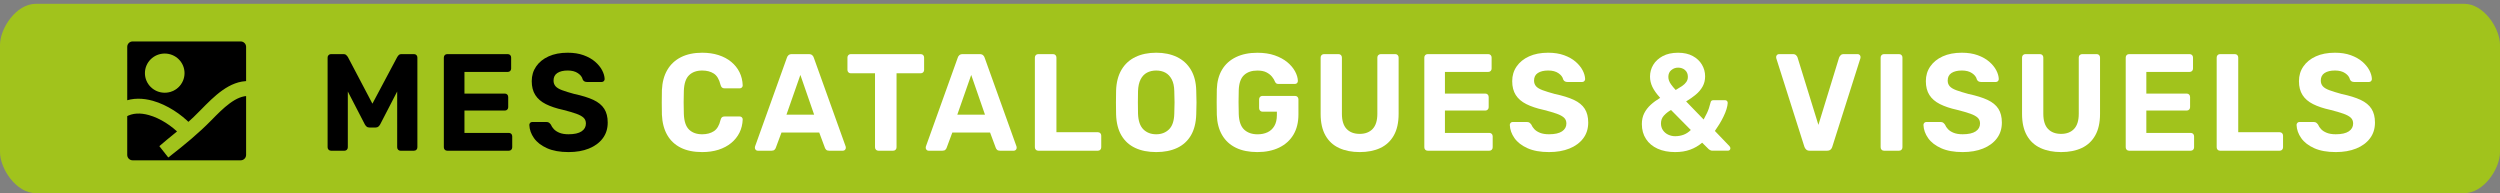 <?xml version="1.0" encoding="utf-8"?>
<!-- Generator: Adobe Illustrator 16.0.0, SVG Export Plug-In . SVG Version: 6.00 Build 0)  -->
<!DOCTYPE svg PUBLIC "-//W3C//DTD SVG 1.1//EN" "http://www.w3.org/Graphics/SVG/1.1/DTD/svg11.dtd">
<svg version="1.1" id="Calque_1" xmlns="http://www.w3.org/2000/svg" xmlns:xlink="http://www.w3.org/1999/xlink" x="0px" y="0px"
	 width="220px" height="17px" viewBox="0 0 220 17" enable-background="new 0 0 220 17" xml:space="preserve">
<rect x="0" y="0" width="220" height="17" fill="#808080" stroke="none"/>
<path fill="#A1C31C" d="M220,13.387c0,1.443-1.416,3.613-3.16,3.613H3.16C1.415,17,0,14.83,0,13.387v-9.44
	c0-1.443,1.415-3.613,3.16-3.613h213.68c1.744,0,3.16,2.17,3.16,3.613V13.387z"/>
<g>
	<g>
		<path d="M29.123,13.262c-0.079,0-0.147-0.028-0.206-0.085s-0.088-0.13-0.088-0.219V5.065c0-0.089,0.029-0.162,0.088-0.218
			s0.127-0.085,0.206-0.085h1.095c0.118,0,0.206,0.032,0.265,0.097c0.059,0.064,0.1,0.113,0.124,0.146l2.166,4.117l2.19-4.117
			c0.016-0.032,0.053-0.081,0.112-0.146c0.059-0.065,0.147-0.097,0.265-0.097h1.095c0.086,0,0.157,0.028,0.212,0.085
			c0.055,0.057,0.083,0.129,0.083,0.218v7.893c0,0.089-0.027,0.162-0.083,0.219c-0.055,0.057-0.125,0.085-0.212,0.085h-1.201
			c-0.079,0-0.145-0.028-0.2-0.085c-0.055-0.057-0.082-0.13-0.082-0.219V8.052l-1.495,2.89c-0.04,0.073-0.09,0.138-0.153,0.194
			s-0.145,0.085-0.247,0.085h-0.553c-0.102,0-0.185-0.028-0.248-0.085s-0.114-0.121-0.153-0.194l-1.495-2.89v4.906
			c0,0.089-0.028,0.162-0.083,0.219c-0.055,0.057-0.122,0.085-0.2,0.085H29.123z"/>
		<path d="M39.353,13.262c-0.086,0-0.157-0.028-0.212-0.085c-0.055-0.057-0.083-0.13-0.083-0.219V5.065
			c0-0.089,0.027-0.162,0.083-0.218c0.055-0.057,0.125-0.085,0.212-0.085h5.333c0.086,0,0.157,0.028,0.212,0.085
			c0.055,0.057,0.083,0.129,0.083,0.218v0.972c0,0.081-0.028,0.15-0.083,0.207c-0.055,0.057-0.125,0.085-0.212,0.085h-3.814v1.906
			h3.556c0.086,0,0.157,0.028,0.212,0.085c0.055,0.057,0.082,0.13,0.082,0.219v0.898c0,0.081-0.027,0.15-0.082,0.206
			c-0.055,0.058-0.126,0.086-0.212,0.086h-3.556v1.967h3.909c0.086,0,0.157,0.028,0.212,0.085c0.055,0.057,0.083,0.13,0.083,0.219
			v0.959c0,0.089-0.028,0.162-0.083,0.219c-0.055,0.057-0.125,0.085-0.212,0.085H39.353z"/>
		<path d="M50.03,13.383c-0.753,0-1.383-0.113-1.89-0.34c-0.506-0.227-0.889-0.522-1.147-0.887
			c-0.259-0.364-0.396-0.752-0.412-1.165c0-0.065,0.023-0.124,0.07-0.177c0.047-0.052,0.106-0.078,0.177-0.078h1.26
			c0.102,0,0.18,0.022,0.235,0.066c0.055,0.045,0.106,0.1,0.153,0.164c0.055,0.138,0.144,0.271,0.265,0.4
			c0.122,0.13,0.289,0.237,0.5,0.322s0.475,0.127,0.789,0.127c0.51,0,0.893-0.085,1.148-0.255c0.255-0.17,0.382-0.4,0.382-0.692
			c0-0.21-0.069-0.38-0.206-0.51c-0.137-0.129-0.353-0.247-0.647-0.352c-0.294-0.105-0.685-0.219-1.171-0.341
			c-0.588-0.129-1.089-0.297-1.501-0.503c-0.412-0.207-0.722-0.474-0.93-0.802c-0.208-0.328-0.312-0.734-0.312-1.22
			s0.129-0.917,0.388-1.293c0.259-0.376,0.624-0.672,1.095-0.886c0.471-0.214,1.032-0.322,1.683-0.322
			c0.526,0,0.991,0.073,1.395,0.219c0.404,0.146,0.742,0.336,1.013,0.57c0.271,0.235,0.477,0.486,0.618,0.753
			c0.141,0.267,0.216,0.526,0.224,0.777c0,0.065-0.023,0.124-0.071,0.176c-0.047,0.053-0.106,0.079-0.177,0.079h-1.318
			c-0.079,0-0.149-0.016-0.212-0.048s-0.114-0.089-0.153-0.17c-0.047-0.21-0.187-0.395-0.418-0.553
			c-0.232-0.158-0.532-0.237-0.901-0.237c-0.384,0-0.688,0.073-0.912,0.219c-0.224,0.146-0.335,0.368-0.335,0.667
			c0,0.194,0.057,0.358,0.17,0.492c0.114,0.133,0.306,0.251,0.577,0.352c0.271,0.101,0.63,0.212,1.077,0.334
			c0.69,0.146,1.251,0.32,1.684,0.522c0.431,0.203,0.749,0.463,0.953,0.783s0.306,0.723,0.306,1.208
			c0,0.543-0.147,1.008-0.441,1.396s-0.699,0.687-1.212,0.893C51.312,13.28,50.713,13.383,50.03,13.383z"/>
		<path fill="#FFFFFF" d="M61.791,13.383c-0.738,0-1.364-0.127-1.878-0.382s-0.912-0.628-1.195-1.117
			c-0.283-0.49-0.439-1.087-0.471-1.791c-0.008-0.332-0.012-0.688-0.012-1.069c0-0.38,0.003-0.745,0.012-1.093
			c0.031-0.696,0.19-1.289,0.477-1.779s0.689-0.864,1.207-1.123c0.518-0.259,1.138-0.389,1.86-0.389
			c0.526,0,1.004,0.069,1.436,0.207s0.805,0.336,1.119,0.595c0.314,0.259,0.557,0.563,0.73,0.911
			c0.172,0.348,0.267,0.737,0.282,1.166c0,0.073-0.025,0.133-0.076,0.182c-0.051,0.048-0.112,0.073-0.183,0.073h-1.342
			c-0.094,0-0.169-0.024-0.224-0.073c-0.055-0.049-0.098-0.129-0.129-0.243c-0.118-0.478-0.314-0.806-0.589-0.984
			c-0.274-0.178-0.616-0.267-1.024-0.267c-0.487,0-0.871,0.138-1.154,0.413c-0.283,0.275-0.436,0.732-0.459,1.372
			c-0.023,0.664-0.023,1.344,0,2.04c0.023,0.64,0.176,1.098,0.459,1.373c0.283,0.274,0.667,0.412,1.154,0.412
			c0.408,0,0.751-0.091,1.03-0.272c0.278-0.183,0.473-0.509,0.583-0.978c0.031-0.122,0.075-0.205,0.129-0.249
			c0.055-0.045,0.129-0.067,0.224-0.067h1.342c0.071,0,0.131,0.024,0.183,0.073c0.051,0.049,0.076,0.109,0.076,0.182
			c-0.016,0.43-0.11,0.818-0.282,1.166c-0.173,0.349-0.416,0.651-0.73,0.911c-0.314,0.259-0.687,0.457-1.119,0.595
			S62.317,13.383,61.791,13.383z"/>
		<path fill="#FFFFFF" d="M66.677,13.262c-0.071,0-0.13-0.026-0.177-0.079s-0.071-0.111-0.071-0.176
			c0-0.041,0.004-0.077,0.012-0.109l2.802-7.808c0.023-0.089,0.07-0.166,0.141-0.23c0.071-0.065,0.168-0.097,0.294-0.097h1.507
			c0.125,0,0.224,0.032,0.294,0.097c0.07,0.064,0.118,0.142,0.141,0.23l2.802,7.808c0.008,0.032,0.012,0.068,0.012,0.109
			c0,0.064-0.023,0.123-0.07,0.176c-0.047,0.053-0.106,0.079-0.177,0.079h-1.224c-0.118,0-0.205-0.028-0.259-0.085
			s-0.09-0.109-0.106-0.158l-0.506-1.359h-3.32l-0.506,1.359c-0.016,0.049-0.051,0.102-0.106,0.158
			c-0.055,0.057-0.142,0.085-0.259,0.085H66.677z M69.208,10.093h2.437l-1.212-3.498L69.208,10.093z"/>
		<path fill="#FFFFFF" d="M77.296,13.262c-0.086,0-0.157-0.028-0.212-0.085c-0.055-0.057-0.083-0.13-0.083-0.219V6.449h-2.143
			c-0.079,0-0.146-0.028-0.2-0.085c-0.055-0.056-0.083-0.125-0.083-0.206V5.065c0-0.089,0.028-0.162,0.083-0.218
			s0.122-0.085,0.2-0.085h6.169c0.086,0,0.157,0.028,0.212,0.085c0.055,0.057,0.083,0.129,0.083,0.218v1.093
			c0,0.081-0.028,0.15-0.083,0.206c-0.055,0.057-0.125,0.085-0.212,0.085h-2.131v6.509c0,0.089-0.028,0.162-0.083,0.219
			s-0.125,0.085-0.212,0.085H77.296z"/>
		<path fill="#FFFFFF" d="M81.711,13.262c-0.071,0-0.13-0.026-0.177-0.079s-0.071-0.111-0.071-0.176
			c0-0.041,0.004-0.077,0.012-0.109l2.802-7.808c0.023-0.089,0.07-0.166,0.141-0.23c0.071-0.065,0.168-0.097,0.294-0.097h1.507
			c0.125,0,0.224,0.032,0.294,0.097c0.07,0.064,0.118,0.142,0.141,0.23l2.802,7.808c0.008,0.032,0.012,0.068,0.012,0.109
			c0,0.064-0.023,0.123-0.07,0.176c-0.047,0.053-0.106,0.079-0.177,0.079h-1.224c-0.118,0-0.205-0.028-0.259-0.085
			s-0.09-0.109-0.106-0.158l-0.506-1.359h-3.32L83.3,13.019c-0.016,0.049-0.051,0.102-0.106,0.158
			c-0.055,0.057-0.142,0.085-0.259,0.085H81.711z M84.242,10.093h2.437l-1.212-3.498L84.242,10.093z"/>
		<path fill="#FFFFFF" d="M91.364,13.262c-0.086,0-0.157-0.028-0.212-0.085c-0.055-0.057-0.083-0.13-0.083-0.219V5.065
			c0-0.089,0.027-0.162,0.083-0.218c0.055-0.057,0.125-0.085,0.212-0.085h1.307c0.086,0,0.157,0.028,0.212,0.085
			s0.083,0.129,0.083,0.218v6.57h3.649c0.086,0,0.157,0.028,0.212,0.085s0.083,0.13,0.083,0.219v1.02
			c0,0.089-0.028,0.162-0.083,0.219s-0.125,0.085-0.212,0.085H91.364z"/>
		<path fill="#FFFFFF" d="M101.748,13.383c-0.714,0-1.331-0.121-1.848-0.364c-0.518-0.242-0.922-0.608-1.213-1.099
			c-0.291-0.489-0.447-1.107-0.471-1.852c-0.008-0.349-0.012-0.694-0.012-1.039c0-0.343,0.004-0.693,0.012-1.05
			c0.023-0.729,0.182-1.342,0.477-1.84c0.294-0.498,0.703-0.872,1.225-1.123c0.521-0.251,1.132-0.376,1.831-0.376
			c0.69,0,1.297,0.125,1.819,0.376s0.932,0.625,1.23,1.123c0.298,0.498,0.455,1.111,0.471,1.84c0.016,0.356,0.023,0.707,0.023,1.05
			c0,0.345-0.008,0.69-0.023,1.039c-0.023,0.744-0.181,1.362-0.471,1.852c-0.29,0.49-0.694,0.856-1.212,1.099
			C103.066,13.262,102.454,13.383,101.748,13.383z M101.748,11.816c0.455,0,0.83-0.144,1.124-0.431
			c0.294-0.287,0.449-0.747,0.465-1.378c0.016-0.356,0.023-0.69,0.023-1.002c0-0.312-0.008-0.642-0.023-0.99
			c-0.008-0.421-0.083-0.765-0.224-1.032c-0.142-0.267-0.328-0.463-0.56-0.589c-0.231-0.125-0.5-0.188-0.806-0.188
			s-0.577,0.063-0.813,0.188c-0.235,0.126-0.422,0.322-0.559,0.589s-0.214,0.611-0.229,1.032c-0.008,0.348-0.012,0.678-0.012,0.99
			c0,0.312,0.004,0.646,0.012,1.002c0.023,0.631,0.18,1.091,0.471,1.378S101.284,11.816,101.748,11.816z"/>
		<path fill="#FFFFFF" d="M110.647,13.383c-0.738,0-1.368-0.127-1.89-0.382s-0.926-0.628-1.212-1.117
			c-0.287-0.49-0.441-1.083-0.465-1.779c-0.008-0.348-0.012-0.721-0.012-1.117s0.004-0.773,0.012-1.129
			c0.023-0.68,0.178-1.259,0.465-1.736s0.695-0.844,1.225-1.099c0.53-0.255,1.155-0.382,1.877-0.382c0.581,0,1.091,0.077,1.53,0.23
			c0.439,0.154,0.809,0.354,1.107,0.601c0.297,0.247,0.525,0.516,0.682,0.808c0.158,0.292,0.24,0.571,0.248,0.838
			c0,0.073-0.023,0.136-0.07,0.188s-0.111,0.079-0.189,0.079h-1.459c-0.078,0-0.14-0.016-0.183-0.048
			c-0.044-0.032-0.081-0.081-0.112-0.146c-0.055-0.146-0.143-0.293-0.265-0.443s-0.284-0.277-0.488-0.383
			c-0.204-0.105-0.471-0.158-0.801-0.158c-0.494,0-0.885,0.134-1.171,0.401s-0.441,0.704-0.465,1.312
			c-0.023,0.696-0.023,1.404,0,2.125c0.023,0.631,0.183,1.085,0.477,1.36c0.294,0.274,0.689,0.412,1.183,0.412
			c0.322,0,0.61-0.059,0.866-0.176c0.254-0.117,0.457-0.302,0.605-0.553s0.224-0.57,0.224-0.959V9.825h-1.283
			c-0.079,0-0.145-0.03-0.2-0.091c-0.055-0.061-0.082-0.132-0.082-0.213V8.745c0-0.089,0.027-0.162,0.082-0.219
			c0.055-0.057,0.121-0.085,0.2-0.085h2.884c0.088,0,0.158,0.028,0.213,0.085s0.082,0.129,0.082,0.219v1.324
			c0,0.696-0.146,1.291-0.441,1.785c-0.295,0.493-0.715,0.872-1.26,1.135C112.016,13.252,111.377,13.383,110.647,13.383z"/>
		<path fill="#FFFFFF" d="M119.653,13.383c-0.69,0-1.295-0.119-1.813-0.357c-0.518-0.239-0.918-0.607-1.2-1.105
			c-0.283-0.498-0.424-1.131-0.424-1.9V5.065c0-0.089,0.027-0.162,0.082-0.218s0.126-0.085,0.212-0.085h1.283
			c0.086,0,0.157,0.028,0.212,0.085s0.083,0.129,0.083,0.218v4.943c0,0.599,0.137,1.044,0.411,1.335
			c0.275,0.292,0.66,0.438,1.154,0.438c0.486,0,0.867-0.146,1.142-0.438c0.274-0.291,0.412-0.736,0.412-1.335V5.065
			c0-0.089,0.029-0.162,0.089-0.218c0.059-0.057,0.127-0.085,0.206-0.085h1.295c0.078,0,0.145,0.028,0.2,0.085
			c0.055,0.057,0.082,0.129,0.082,0.218v4.955c0,0.77-0.142,1.402-0.424,1.9s-0.679,0.866-1.189,1.105
			C120.956,13.264,120.352,13.383,119.653,13.383z"/>
		<path fill="#FFFFFF" d="M125.634,13.262c-0.086,0-0.156-0.028-0.212-0.085c-0.055-0.057-0.082-0.13-0.082-0.219V5.065
			c0-0.089,0.027-0.162,0.082-0.218c0.056-0.057,0.126-0.085,0.212-0.085h5.333c0.087,0,0.157,0.028,0.212,0.085
			c0.056,0.057,0.083,0.129,0.083,0.218v0.972c0,0.081-0.027,0.15-0.083,0.207c-0.055,0.057-0.125,0.085-0.212,0.085h-3.813v1.906
			h3.555c0.087,0,0.157,0.028,0.212,0.085s0.083,0.13,0.083,0.219v0.898c0,0.081-0.028,0.15-0.083,0.206
			c-0.055,0.058-0.125,0.086-0.212,0.086h-3.555v1.967h3.908c0.086,0,0.157,0.028,0.212,0.085s0.082,0.13,0.082,0.219v0.959
			c0,0.089-0.027,0.162-0.082,0.219s-0.126,0.085-0.212,0.085H125.634z"/>
		<path fill="#FFFFFF" d="M136.312,13.383c-0.754,0-1.383-0.113-1.89-0.34c-0.506-0.227-0.889-0.522-1.147-0.887
			s-0.396-0.752-0.412-1.165c0-0.065,0.023-0.124,0.07-0.177c0.047-0.052,0.106-0.078,0.177-0.078h1.26
			c0.102,0,0.181,0.022,0.235,0.066c0.055,0.045,0.105,0.1,0.153,0.164c0.055,0.138,0.143,0.271,0.265,0.4
			c0.121,0.13,0.288,0.237,0.5,0.322s0.475,0.127,0.789,0.127c0.51,0,0.893-0.085,1.147-0.255s0.383-0.4,0.383-0.692
			c0-0.21-0.068-0.38-0.206-0.51c-0.137-0.129-0.353-0.247-0.647-0.352c-0.294-0.105-0.685-0.219-1.171-0.341
			c-0.589-0.129-1.089-0.297-1.501-0.503c-0.412-0.207-0.723-0.474-0.931-0.802c-0.208-0.328-0.312-0.734-0.312-1.22
			s0.129-0.917,0.389-1.293c0.259-0.376,0.624-0.672,1.095-0.886s1.031-0.322,1.684-0.322c0.525,0,0.99,0.073,1.395,0.219
			c0.404,0.146,0.742,0.336,1.013,0.57c0.271,0.235,0.477,0.486,0.618,0.753s0.216,0.526,0.224,0.777
			c0,0.065-0.023,0.124-0.07,0.176c-0.048,0.053-0.106,0.079-0.177,0.079h-1.318c-0.079,0-0.149-0.016-0.212-0.048
			c-0.063-0.032-0.114-0.089-0.153-0.17c-0.047-0.21-0.187-0.395-0.418-0.553s-0.532-0.237-0.9-0.237
			c-0.385,0-0.689,0.073-0.913,0.219c-0.224,0.146-0.335,0.368-0.335,0.667c0,0.194,0.057,0.358,0.171,0.492
			c0.113,0.133,0.306,0.251,0.576,0.352c0.271,0.101,0.63,0.212,1.077,0.334c0.69,0.146,1.252,0.32,1.684,0.522
			c0.432,0.203,0.75,0.463,0.954,0.783s0.306,0.723,0.306,1.208c0,0.543-0.147,1.008-0.441,1.396s-0.698,0.687-1.213,0.893
			C137.593,13.28,136.994,13.383,136.312,13.383z"/>
		<path fill="#FFFFFF" d="M147.413,13.383c-0.588,0-1.103-0.099-1.542-0.297s-0.781-0.484-1.024-0.856s-0.364-0.81-0.364-1.312
			c0-0.356,0.068-0.672,0.206-0.947c0.137-0.274,0.327-0.523,0.57-0.746s0.522-0.427,0.836-0.614
			c-0.321-0.356-0.552-0.68-0.688-0.971c-0.138-0.292-0.206-0.591-0.206-0.899c0-0.372,0.094-0.716,0.282-1.032
			c0.188-0.315,0.467-0.572,0.836-0.771c0.369-0.198,0.82-0.297,1.354-0.297c0.502,0,0.93,0.095,1.283,0.285
			c0.353,0.19,0.623,0.443,0.812,0.759c0.188,0.315,0.283,0.66,0.283,1.032c0,0.332-0.073,0.629-0.218,0.892
			c-0.146,0.263-0.344,0.5-0.595,0.71c-0.251,0.211-0.538,0.413-0.859,0.607l1.542,1.591c0.078-0.138,0.177-0.328,0.294-0.571
			c0.118-0.242,0.225-0.554,0.318-0.935c0.023-0.129,0.105-0.194,0.247-0.194h1.024c0.07,0,0.127,0.022,0.171,0.067
			c0.043,0.044,0.064,0.103,0.064,0.176c-0.008,0.153-0.043,0.334-0.105,0.54c-0.063,0.206-0.149,0.423-0.26,0.649
			c-0.109,0.227-0.231,0.449-0.364,0.668c-0.134,0.219-0.268,0.421-0.4,0.607l1.283,1.336c0.055,0.064,0.082,0.125,0.082,0.182
			c0,0.065-0.02,0.117-0.059,0.158c-0.039,0.04-0.095,0.061-0.165,0.061h-1.354c-0.079,0-0.142-0.014-0.188-0.043
			c-0.047-0.027-0.091-0.054-0.13-0.078l-0.589-0.583c-0.313,0.267-0.665,0.472-1.053,0.613
			C148.35,13.313,147.908,13.383,147.413,13.383z M147.413,11.986c0.26,0,0.505-0.042,0.736-0.127s0.445-0.225,0.642-0.419
			l-1.742-1.761c-0.244,0.138-0.452,0.302-0.624,0.491c-0.173,0.19-0.26,0.419-0.26,0.687c0,0.234,0.06,0.438,0.177,0.607
			c0.118,0.17,0.272,0.299,0.465,0.389C146.999,11.942,147.201,11.986,147.413,11.986z M147.461,7.919
			c0.195-0.113,0.376-0.225,0.541-0.334c0.165-0.109,0.294-0.231,0.389-0.364c0.094-0.134,0.142-0.286,0.142-0.456
			c0-0.251-0.083-0.449-0.248-0.595c-0.164-0.146-0.368-0.218-0.611-0.218c-0.229,0-0.429,0.073-0.601,0.218
			c-0.173,0.146-0.259,0.344-0.259,0.595c0,0.113,0.019,0.225,0.059,0.334c0.039,0.109,0.105,0.229,0.2,0.358
			C147.166,7.587,147.296,7.741,147.461,7.919z"/>
		<path fill="#FFFFFF" d="M159.244,13.262c-0.125,0-0.226-0.034-0.3-0.104c-0.075-0.068-0.128-0.151-0.159-0.249l-2.473-7.783
			c-0.008-0.041-0.012-0.077-0.012-0.109c0-0.065,0.024-0.124,0.071-0.176c0.047-0.052,0.105-0.079,0.177-0.079h1.235
			c0.118,0,0.21,0.034,0.277,0.103c0.066,0.069,0.107,0.132,0.123,0.188l1.837,5.938l1.824-5.938
			c0.024-0.056,0.067-0.119,0.13-0.188s0.153-0.103,0.271-0.103h1.236c0.07,0,0.13,0.026,0.177,0.079
			c0.047,0.053,0.07,0.111,0.07,0.176c0,0.032-0.004,0.069-0.012,0.109l-2.472,7.783c-0.023,0.098-0.073,0.181-0.147,0.249
			c-0.075,0.069-0.179,0.104-0.313,0.104H159.244z"/>
		<path fill="#FFFFFF" d="M165.79,13.262c-0.086,0-0.156-0.028-0.212-0.085c-0.055-0.057-0.082-0.13-0.082-0.219V5.065
			c0-0.089,0.027-0.162,0.082-0.218c0.056-0.057,0.126-0.085,0.212-0.085h1.331c0.086,0,0.156,0.028,0.212,0.085
			c0.055,0.057,0.082,0.129,0.082,0.218v7.893c0,0.089-0.027,0.162-0.082,0.219c-0.056,0.057-0.126,0.085-0.212,0.085H165.79z"/>
		<path fill="#FFFFFF" d="M172.713,13.383c-0.754,0-1.383-0.113-1.89-0.34c-0.506-0.227-0.889-0.522-1.147-0.887
			s-0.396-0.752-0.412-1.165c0-0.065,0.023-0.124,0.07-0.177c0.047-0.052,0.106-0.078,0.177-0.078h1.26
			c0.102,0,0.181,0.022,0.235,0.066c0.055,0.045,0.105,0.1,0.153,0.164c0.055,0.138,0.143,0.271,0.265,0.4
			c0.121,0.13,0.288,0.237,0.5,0.322s0.475,0.127,0.789,0.127c0.51,0,0.893-0.085,1.147-0.255s0.383-0.4,0.383-0.692
			c0-0.21-0.068-0.38-0.206-0.51c-0.137-0.129-0.353-0.247-0.647-0.352c-0.294-0.105-0.685-0.219-1.171-0.341
			c-0.589-0.129-1.089-0.297-1.501-0.503c-0.412-0.207-0.723-0.474-0.931-0.802c-0.208-0.328-0.312-0.734-0.312-1.22
			s0.129-0.917,0.389-1.293c0.259-0.376,0.624-0.672,1.095-0.886s1.031-0.322,1.684-0.322c0.525,0,0.99,0.073,1.395,0.219
			c0.404,0.146,0.742,0.336,1.013,0.57c0.271,0.235,0.477,0.486,0.618,0.753s0.216,0.526,0.224,0.777
			c0,0.065-0.023,0.124-0.07,0.176c-0.048,0.053-0.106,0.079-0.177,0.079h-1.318c-0.079,0-0.149-0.016-0.212-0.048
			c-0.063-0.032-0.114-0.089-0.153-0.17c-0.047-0.21-0.187-0.395-0.418-0.553s-0.532-0.237-0.9-0.237
			c-0.385,0-0.689,0.073-0.913,0.219c-0.224,0.146-0.335,0.368-0.335,0.667c0,0.194,0.057,0.358,0.171,0.492
			c0.113,0.133,0.306,0.251,0.576,0.352c0.271,0.101,0.63,0.212,1.077,0.334c0.69,0.146,1.252,0.32,1.684,0.522
			c0.432,0.203,0.75,0.463,0.954,0.783s0.306,0.723,0.306,1.208c0,0.543-0.147,1.008-0.441,1.396s-0.698,0.687-1.213,0.893
			C173.994,13.28,173.396,13.383,172.713,13.383z"/>
		<path fill="#FFFFFF" d="M181.377,13.383c-0.69,0-1.295-0.119-1.813-0.357c-0.518-0.239-0.918-0.607-1.2-1.105
			c-0.283-0.498-0.424-1.131-0.424-1.9V5.065c0-0.089,0.027-0.162,0.082-0.218s0.126-0.085,0.212-0.085h1.283
			c0.086,0,0.157,0.028,0.212,0.085s0.083,0.129,0.083,0.218v4.943c0,0.599,0.137,1.044,0.411,1.335
			c0.275,0.292,0.66,0.438,1.154,0.438c0.486,0,0.867-0.146,1.142-0.438c0.274-0.291,0.412-0.736,0.412-1.335V5.065
			c0-0.089,0.029-0.162,0.089-0.218c0.059-0.057,0.127-0.085,0.206-0.085h1.295c0.078,0,0.145,0.028,0.2,0.085
			c0.055,0.057,0.082,0.129,0.082,0.218v4.955c0,0.77-0.142,1.402-0.424,1.9s-0.679,0.866-1.189,1.105
			C182.68,13.264,182.075,13.383,181.377,13.383z"/>
		<path fill="#FFFFFF" d="M187.357,13.262c-0.086,0-0.156-0.028-0.212-0.085c-0.055-0.057-0.082-0.13-0.082-0.219V5.065
			c0-0.089,0.027-0.162,0.082-0.218c0.056-0.057,0.126-0.085,0.212-0.085h5.333c0.087,0,0.157,0.028,0.212,0.085
			c0.056,0.057,0.083,0.129,0.083,0.218v0.972c0,0.081-0.027,0.15-0.083,0.207c-0.055,0.057-0.125,0.085-0.212,0.085h-3.813v1.906
			h3.555c0.087,0,0.157,0.028,0.212,0.085s0.083,0.13,0.083,0.219v0.898c0,0.081-0.028,0.15-0.083,0.206
			c-0.055,0.058-0.125,0.086-0.212,0.086h-3.555v1.967h3.908c0.086,0,0.157,0.028,0.212,0.085s0.082,0.13,0.082,0.219v0.959
			c0,0.089-0.027,0.162-0.082,0.219s-0.126,0.085-0.212,0.085H187.357z"/>
		<path fill="#FFFFFF" d="M195.362,13.262c-0.086,0-0.156-0.028-0.212-0.085c-0.055-0.057-0.082-0.13-0.082-0.219V5.065
			c0-0.089,0.027-0.162,0.082-0.218c0.056-0.057,0.126-0.085,0.212-0.085h1.308c0.086,0,0.156,0.028,0.212,0.085
			c0.055,0.057,0.082,0.129,0.082,0.218v6.57h3.649c0.086,0,0.157,0.028,0.212,0.085s0.082,0.13,0.082,0.219v1.02
			c0,0.089-0.027,0.162-0.082,0.219s-0.126,0.085-0.212,0.085H195.362z"/>
		<path fill="#FFFFFF" d="M205.546,13.383c-0.754,0-1.383-0.113-1.89-0.34c-0.506-0.227-0.889-0.522-1.147-0.887
			s-0.396-0.752-0.412-1.165c0-0.065,0.023-0.124,0.07-0.177c0.047-0.052,0.106-0.078,0.177-0.078h1.26
			c0.102,0,0.181,0.022,0.235,0.066c0.055,0.045,0.105,0.1,0.153,0.164c0.055,0.138,0.143,0.271,0.265,0.4
			c0.121,0.13,0.288,0.237,0.5,0.322s0.475,0.127,0.789,0.127c0.51,0,0.893-0.085,1.147-0.255s0.383-0.4,0.383-0.692
			c0-0.21-0.068-0.38-0.206-0.51c-0.137-0.129-0.353-0.247-0.647-0.352c-0.294-0.105-0.685-0.219-1.171-0.341
			c-0.589-0.129-1.089-0.297-1.501-0.503c-0.412-0.207-0.723-0.474-0.931-0.802c-0.208-0.328-0.312-0.734-0.312-1.22
			s0.129-0.917,0.389-1.293c0.259-0.376,0.624-0.672,1.095-0.886s1.031-0.322,1.684-0.322c0.525,0,0.99,0.073,1.395,0.219
			c0.404,0.146,0.742,0.336,1.013,0.57c0.271,0.235,0.477,0.486,0.618,0.753s0.216,0.526,0.224,0.777
			c0,0.065-0.023,0.124-0.07,0.176c-0.048,0.053-0.106,0.079-0.177,0.079h-1.318c-0.079,0-0.149-0.016-0.212-0.048
			c-0.063-0.032-0.114-0.089-0.153-0.17c-0.047-0.21-0.187-0.395-0.418-0.553s-0.532-0.237-0.9-0.237
			c-0.385,0-0.689,0.073-0.913,0.219c-0.224,0.146-0.335,0.368-0.335,0.667c0,0.194,0.057,0.358,0.171,0.492
			c0.113,0.133,0.306,0.251,0.576,0.352c0.271,0.101,0.63,0.212,1.077,0.334c0.69,0.146,1.252,0.32,1.684,0.522
			c0.432,0.203,0.75,0.463,0.954,0.783s0.306,0.723,0.306,1.208c0,0.543-0.147,1.008-0.441,1.396s-0.698,0.687-1.213,0.893
			C206.827,13.28,206.229,13.383,205.546,13.383z"/>
	</g>
</g>
<g>
	<g>
		<path stroke="#A1C31C" stroke-width="0.5" stroke-miterlimit="10" d="M11.669,3.397h9.513c0.398,0,0.725,0.326,0.725,0.722v3.269
			c-1.588-0.061-2.9,1.277-4.063,2.463c-0.419,0.43-0.822,0.824-1.276,1.211c-0.744-0.77-1.943-1.605-3.194-1.953
			c-0.816-0.227-1.659-0.252-2.427,0.061V4.12C10.946,3.724,11.271,3.397,11.669,3.397L11.669,3.397z M14.622,5.297
			c0.697,0,1.263,0.568,1.263,1.266c0,0.699-0.566,1.263-1.263,1.263c-0.697,0-1.265-0.564-1.265-1.263
			C13.356,5.866,13.924,5.297,14.622,5.297z M21.907,8.196v5.437c0,0.4-0.326,0.725-0.725,0.725h-9.513
			c-0.397,0-0.723-0.324-0.723-0.725v-3.564c0.665-0.398,1.447-0.398,2.212-0.186c1.09,0.301,2.135,1.025,2.796,1.701
			c-0.874,0.729-1.594,1.293-1.598,1.297l0.496,0.629c1.249-0.977,2.451-1.961,3.561-3.094C19.46,9.348,20.642,8.142,21.907,8.196
			L21.907,8.196z"/>
	</g>
	<ellipse fill="#A1C31C" cx="14.496" cy="6.436" rx="1.743" ry="1.724"/>
</g>
</svg>
